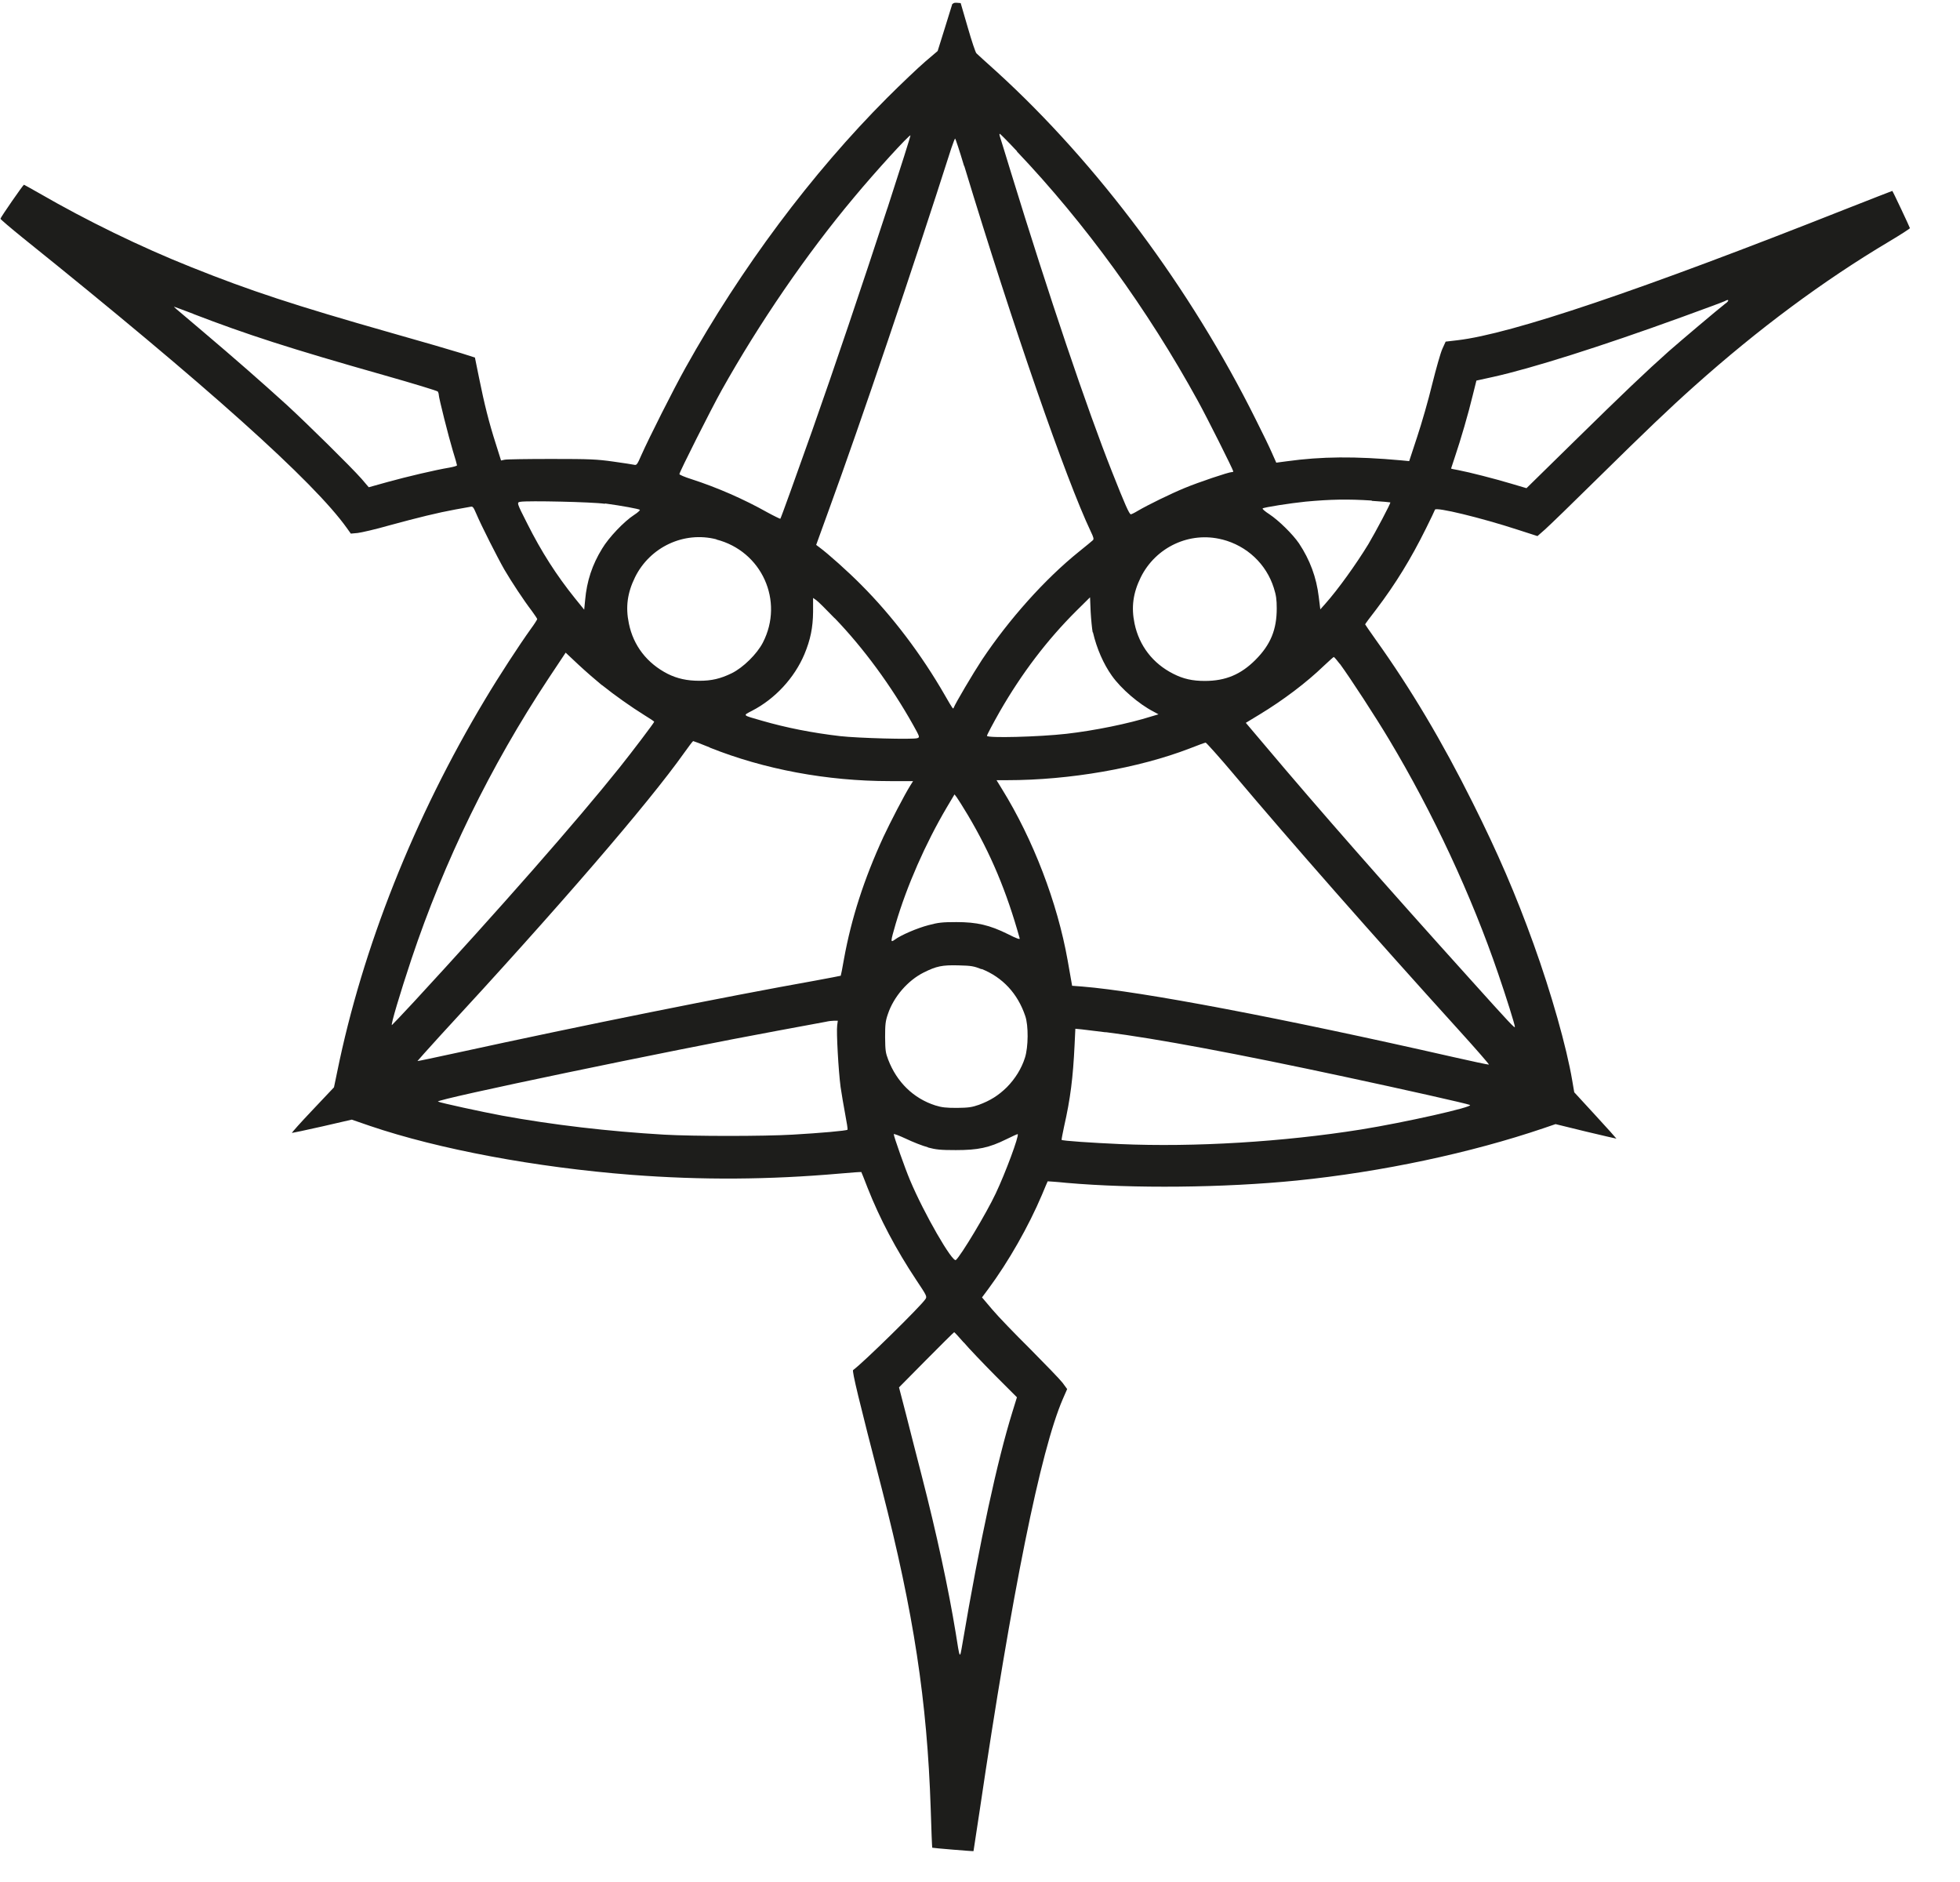 <?xml version="1.0" encoding="UTF-8"?><svg xmlns="http://www.w3.org/2000/svg" viewBox="0 0 126.82 121.77"><defs><style>.cls-1{fill:none;stroke:#1d1d1b;stroke-miterlimit:10;}.cls-2{fill:#1d1d1b;}</style></defs><g id="Capa_1"><path class="cls-2" d="m61.62.25c-.02.05-.24.76-.49,1.58l-.46,1.47-.81.69c-.44.38-1.56,1.44-2.47,2.35-4.87,4.88-9.44,11-13.04,17.46-.76,1.36-2.35,4.51-2.86,5.66-.25.58-.3.64-.44.61-.09-.02-.71-.12-1.37-.21-1.07-.15-1.51-.17-4-.17-1.54,0-2.91.02-3.03.05l-.23.05-.34-1.08c-.44-1.37-.74-2.57-1.08-4.25l-.27-1.33-.88-.28c-.48-.15-2.56-.76-4.62-1.34-6.18-1.76-9.07-2.71-12.86-4.23-3.29-1.31-6.77-3.01-9.85-4.79-.52-.29-.95-.54-.97-.54-.05,0-1.52,2.12-1.52,2.2,0,.04.66.6,1.45,1.24,11.95,9.6,18.83,15.77,20.97,18.78l.25.35.44-.04c.25-.03,1.17-.24,2.04-.49,1.91-.52,3.14-.82,4.28-1.03.46-.08.91-.16,1-.18.13-.03.18.04.36.46.31.74,1.38,2.85,1.81,3.6.46.79,1.28,2.03,1.78,2.68.19.26.35.5.35.53s-.18.32-.41.63c-.74,1.03-2.06,3.05-2.96,4.56-4.59,7.64-7.94,16.08-9.57,24.09l-.21,1.01-1.38,1.46c-.77.81-1.36,1.47-1.34,1.49.03,0,.91-.18,1.96-.42l1.91-.44,1.19.41c4.45,1.51,10.73,2.68,16.9,3.16,4.56.35,8.9.32,13.48-.08.76-.07,1.39-.11,1.4-.1.01.01.2.48.41,1.03.78,1.98,1.84,3.99,3.15,5.96.68,1.02.7,1.06.59,1.23-.3.46-4.07,4.16-4.68,4.59-.08.06.36,1.9,1.87,7.73,2.05,7.98,2.92,13.68,3.15,20.63.04,1.39.09,2.54.1,2.54.02.02,2.65.24,2.67.22,0,0,.18-1.19.4-2.63,2.09-14.14,3.94-23.3,5.38-26.62l.28-.64-.3-.41c-.17-.22-1.11-1.19-2.08-2.17-.98-.97-2.09-2.12-2.46-2.56l-.67-.79.41-.55c1.31-1.77,2.6-4.04,3.47-6.09.19-.46.36-.86.37-.87,0,0,.55.03,1.22.1,4.33.38,10.18.32,14.89-.15,5.52-.56,11.25-1.78,15.99-3.39l.76-.26,1.96.48c1.08.26,1.97.46,1.98.46,0-.01-.6-.69-1.36-1.51l-1.37-1.49-.13-.76c-.36-2.15-1.37-5.7-2.5-8.83-1.16-3.22-2.31-5.88-3.94-9.14-1.97-3.95-4-7.37-6.29-10.57-.37-.52-.67-.96-.67-.97,0-.02.32-.46.72-.97,1.25-1.65,2.24-3.26,3.22-5.24.3-.6.56-1.15.58-1.21.06-.18,2.94.51,5.39,1.31l1.24.4.49-.43c.27-.24,1.82-1.74,3.44-3.34,3.08-3.03,4.55-4.44,6.23-5.94,4.13-3.69,8.33-6.81,12.6-9.35.74-.44,1.34-.83,1.34-.86,0-.04-1.09-2.36-1.14-2.41,0,0-1.36.52-3,1.17-13.31,5.27-21.64,8.08-25.13,8.49l-.77.09-.21.46c-.12.26-.41,1.29-.66,2.29-.24,1-.68,2.53-.97,3.4l-.52,1.58-.52-.05c-2.97-.27-5.16-.25-7.4.06l-.68.09-.28-.63c-.15-.35-.62-1.32-1.05-2.17-4.2-8.45-10.25-16.56-16.76-22.49-.67-.6-1.26-1.14-1.31-1.19-.06-.05-.31-.8-.56-1.67l-.46-1.58-.24-.02c-.14-.01-.24.01-.27.07Zm4.17,9.54c4.42,4.65,8.46,10.21,11.72,16.15.58,1.05,2.29,4.46,2.29,4.56,0,.02-.04.04-.1.04-.2,0-2.16.66-3.05,1.03-.92.38-2.35,1.08-3.02,1.47-.21.13-.42.23-.46.23-.1,0-.38-.63-1.21-2.73-1.62-4.08-4.1-11.42-6.56-19.43-.35-1.14-.66-2.16-.7-2.27-.04-.12-.04-.2,0-.18s.54.52,1.11,1.13Zm-8.37,3.67c-1.65,5.05-3.43,10.32-4.87,14.4-1.05,2.96-2.02,5.66-2.06,5.7-.01.01-.39-.17-.83-.41-1.53-.86-3.24-1.61-4.94-2.16-.42-.13-.76-.28-.76-.32,0-.13,2.06-4.22,2.73-5.42,2.43-4.34,5.49-8.81,8.55-12.46,1.42-1.71,3.61-4.1,3.67-4.03.02.01-.65,2.13-1.49,4.71Zm4.97-2.73c3.16,10.41,6.58,20.27,8.19,23.66.18.37.21.49.13.56-.04.04-.45.38-.9.74-2.21,1.78-4.52,4.37-6.27,6.99-.58.88-1.73,2.83-1.83,3.1-.04.11-.04.12-.57-.8-1.51-2.63-3.41-5.14-5.42-7.15-.85-.86-2.14-2.01-2.71-2.43l-.2-.15.83-2.29c2.06-5.65,5.44-15.63,7.91-23.36.12-.35.23-.64.25-.64s.29.8.58,1.78Zm49.27,8.89c-.55.43-2.88,2.4-3.69,3.11-1.47,1.31-2.89,2.66-6.09,5.8l-3.11,3.05-.98-.29c-1.07-.32-2.71-.74-3.44-.88-.26-.04-.46-.09-.46-.1s.12-.36.26-.79c.35-1.03.86-2.77,1.14-3.94l.24-.96,1.09-.24c2.48-.55,6.95-1.96,12.18-3.86,1.48-.54,2.74-1,2.8-1.04.26-.15.31-.05.07.14Zm-99.15.69c3.46,1.33,6.2,2.22,12.37,3.97,1.87.53,3.41,1,3.45,1.05.03.05.06.15.06.21,0,.19.63,2.69.91,3.62.15.48.27.9.27.94s-.22.1-.49.15c-.91.15-2.77.59-4,.93l-1.22.34-.47-.55c-.71-.8-3.5-3.55-4.85-4.79-1.64-1.49-3.39-3.02-5.42-4.74-2.02-1.71-1.89-1.59-1.83-1.59.02,0,.57.21,1.21.45Zm76.25,12.09c.65.04,1.19.09,1.2.1.04.04-.94,1.89-1.42,2.7-.8,1.31-1.97,2.94-2.79,3.86l-.32.36-.1-.8c-.15-1.27-.57-2.4-1.28-3.47-.41-.6-1.31-1.48-1.91-1.88-.28-.18-.48-.35-.44-.38.07-.07,1.79-.34,2.78-.44,1.63-.15,2.73-.17,4.28-.07Zm-49.61.17c1.1.15,2.18.35,2.25.41.03.02-.13.18-.37.33-.65.42-1.64,1.46-2.07,2.18-.64,1.04-.99,2.09-1.1,3.33l-.06.62-.6-.74c-1.19-1.48-2.16-2.99-3.08-4.82-.69-1.36-.7-1.38-.44-1.42.46-.08,4.65.01,5.46.13Zm7.2,2.33c2.94.75,4.4,3.98,3.01,6.67-.38.74-1.28,1.62-2.01,1.98-.74.36-1.31.49-2.1.49s-1.43-.14-2.05-.45c-1.33-.68-2.22-1.82-2.51-3.26-.22-1.06-.1-1.97.4-2.99.97-1.96,3.17-2.99,5.27-2.45Zm32.74,0c1.59.41,2.84,1.58,3.33,3.13.15.47.19.75.19,1.33,0,1.36-.39,2.34-1.38,3.33-.94.94-1.93,1.36-3.27,1.36-.8,0-1.39-.13-2.04-.46-1.33-.67-2.21-1.82-2.51-3.25-.22-1.06-.1-1.97.4-2.99.97-1.96,3.17-2.99,5.27-2.45Zm-25.08,5.09c1.87,1.94,3.67,4.4,5.07,6.9.44.79.44.8.28.86-.25.1-3.86,0-5-.13-1.8-.21-3.48-.54-5.07-1-1.28-.37-1.24-.32-.63-.64,1.49-.77,2.74-2.12,3.39-3.66.39-.94.55-1.72.56-2.74v-.9s.2.14.2.14c.11.07.64.6,1.19,1.17Zm16.71.92c.24,1.04.68,2.04,1.22,2.8.6.85,1.76,1.84,2.69,2.32l.33.18-.44.13c-1.52.48-3.69.92-5.52,1.13-1.78.2-5.14.29-5.14.13,0-.06.41-.83.83-1.57,1.42-2.47,3.06-4.63,4.96-6.52l.88-.87.04.94c.03.52.09,1.11.13,1.32Zm-31.78,3.4c.86.69,1.9,1.42,2.75,1.95.35.21.64.41.64.43,0,.06-1.44,1.96-2.24,2.96-2.79,3.49-7.8,9.19-13.31,15.16-.75.81-1.39,1.48-1.42,1.5-.1.04.53-2.07,1.26-4.26,2.12-6.34,5.1-12.46,8.87-18.16l1.11-1.67.82.77c.45.42,1.14,1.02,1.52,1.33Zm47.76-1.36c.68.93,2.32,3.45,3.18,4.89,2.84,4.74,5.34,10.11,7.06,15.15.51,1.48,1.08,3.3,1.08,3.44,0,.11-.29-.19-2.87-3.06-5.38-5.96-9.92-11.13-13.27-15.11l-1.27-1.5.89-.54c1.52-.92,3.03-2.06,4.15-3.14.33-.31.62-.57.65-.58.03,0,.21.21.4.46Zm-40.78,5.41c3.53,1.41,7.58,2.17,11.67,2.17h1.49l-.17.27c-.38.6-1.31,2.4-1.75,3.34-1.26,2.74-2.07,5.26-2.55,7.89-.1.59-.2,1.08-.21,1.09s-.76.15-1.67.32c-5.77,1.03-14.9,2.86-23.19,4.67-1.38.3-2.51.54-2.53.53,0-.01.66-.75,1.47-1.64,7.68-8.31,13.48-15.04,15.79-18.3.29-.41.55-.75.58-.76.03,0,.51.18,1.07.41Zm33.92,1.74c3.78,4.48,8.9,10.3,14.59,16.58,1.08,1.19,1.94,2.18,1.91,2.19-.04.01-1.08-.21-2.31-.49-11.09-2.52-20.16-4.25-24-4.56l-.66-.05-.05-.29c-.03-.16-.14-.77-.24-1.36-.66-3.72-2.23-7.82-4.25-11.08l-.35-.57h.68c4.06,0,8.51-.78,11.81-2.05.53-.21,1-.38,1.04-.38.04,0,.88.93,1.84,2.07Zm-17.22,2.62c1.48,2.49,2.51,4.94,3.36,7.99.02.08-.21,0-.76-.28-1.19-.59-2.01-.78-3.34-.78-.92,0-1.17.03-1.81.2-.72.19-1.76.63-2.18.94-.28.2-.28.16.07-1.05.72-2.43,1.91-5.15,3.3-7.51l.5-.84.14.18c.07.1.4.61.72,1.15Zm.89,9.96c1.36.54,2.34,1.59,2.83,3.05.21.61.2,2-.02,2.69-.22.7-.63,1.36-1.17,1.91-.55.54-1.08.87-1.81,1.14-.46.16-.66.19-1.42.2-.72,0-.98-.03-1.4-.16-1.41-.45-2.49-1.5-3.05-2.96-.17-.44-.19-.6-.2-1.45,0-.82.02-1.04.18-1.5.37-1.11,1.28-2.17,2.32-2.69.82-.41,1.2-.49,2.26-.46.83.02.98.05,1.49.25Zm-9.34,3.65c-.06.41.08,2.93.22,3.99.07.46.2,1.25.3,1.77.1.52.17.97.15.99-.06.07-1.8.22-3.55.32-1.88.11-6.42.11-8.33,0-3.59-.21-7.19-.63-10.47-1.23-1.24-.23-4.02-.83-4.15-.91-.22-.13,15.1-3.32,21.96-4.58,1.56-.29,2.97-.55,3.13-.58.16-.04.41-.07.54-.07h.24s-.04.3-.04.3Zm17.37.44c3.27.41,8.64,1.42,15.44,2.88,3.83.82,7.93,1.74,8.13,1.83.29.12-4.25,1.14-7.06,1.59-5.02.8-10.77,1.15-15.58.94-1.82-.08-3.73-.21-3.78-.27-.01-.01.06-.4.16-.86.41-1.8.58-3.17.68-5.28l.05-1.05.41.04c.23.03.93.11,1.56.19Zm-11.5,7.46c.53.14.81.17,1.81.17,1.43,0,2.15-.15,3.26-.7.4-.2.74-.35.74-.33.1.1-.79,2.5-1.42,3.83-.6,1.28-2.26,4.04-2.58,4.31-.22.18-2.06-3-2.97-5.17-.31-.73-1.05-2.82-1.05-2.97,0-.04.35.09.8.3.44.21,1.07.46,1.42.55Zm2.32,12.61c.32.38,1.23,1.33,2.01,2.12l1.43,1.43-.3.97c-.97,3.13-2.09,8.27-3.24,15.05-.16.93-.15.95-.42-.77-.46-2.82-1.24-6.45-2.21-10.21-.3-1.18-.76-2.94-1-3.91l-.46-1.77,1.76-1.78c.97-.98,1.78-1.78,1.81-1.79.02,0,.3.3.62.67Z"/></g></svg>